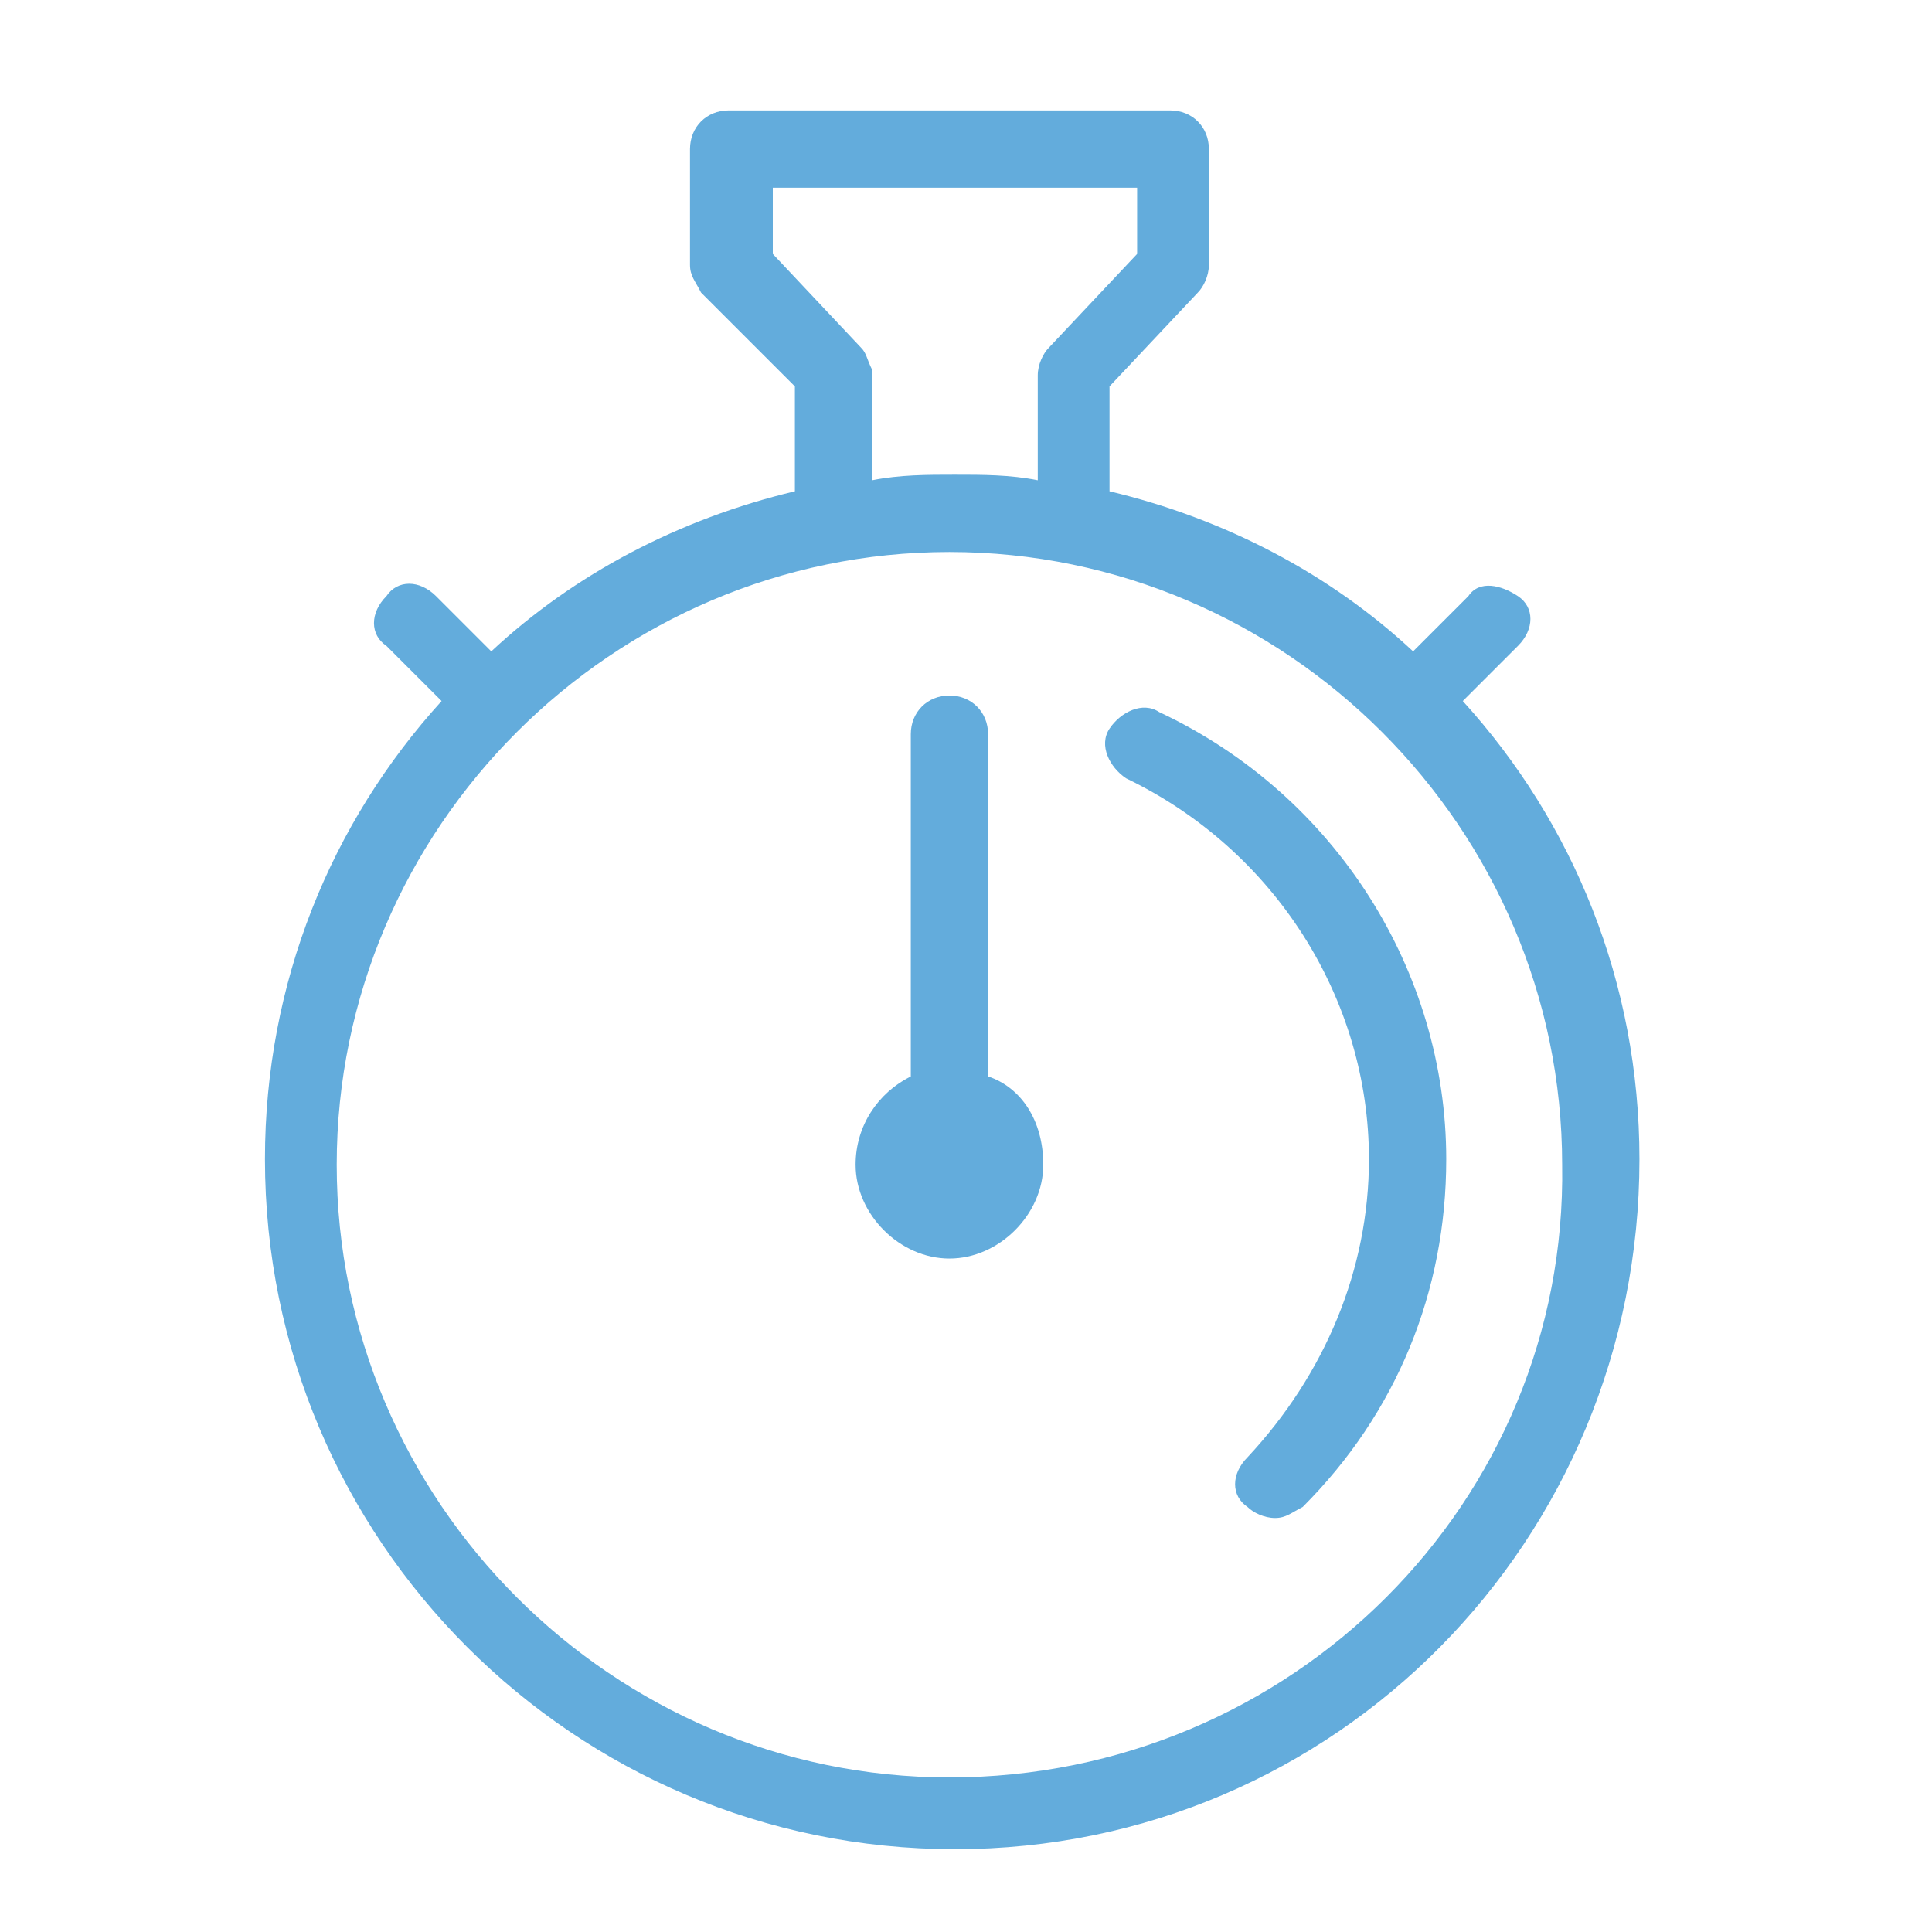 <?xml version="1.0" encoding="utf-8"?>
<!-- Generator: Adobe Illustrator 26.0.2, SVG Export Plug-In . SVG Version: 6.00 Build 0)  -->
<svg version="1.1" id="Livello_1" xmlns="http://www.w3.org/2000/svg" xmlns:xlink="http://www.w3.org/1999/xlink" x="0px" y="0px"
	 viewBox="0 0 35 35" style="enable-background:new 0 0 35 35;" xml:space="preserve">
<style type="text/css">
	.st0{fill:#63ACDC;}
</style>
<g>
	<path class="st0" d="M17.2,32.2c-6.1,0-11.1-5-11.1-11.1c0-6.1,5-11.1,11.1-11.1s11.1,5,11.1,11.1C28.4,27.2,23.4,32.2,17.2,32.2
		 M15.6,6.3l-1.6-1.7V3.4h6.6v1.2l-1.6,1.7c-0.1,0.1-0.2,0.3-0.2,0.5v1.9c-0.5-0.1-1-0.1-1.5-0.1c-0.5,0-1,0-1.5,0.1V6.7
		C15.7,6.5,15.7,6.4,15.6,6.3 M26.5,12.7l1-1c0.3-0.3,0.3-0.7,0-0.9s-0.7-0.3-0.9,0l-1,1c-1.5-1.4-3.4-2.4-5.5-2.9V7l1.6-1.7
		c0.1-0.1,0.2-0.3,0.2-0.5V2.7c0-0.4-0.3-0.7-0.7-0.7h-8c-0.4,0-0.7,0.3-0.7,0.7v2.1c0,0.2,0.1,0.3,0.2,0.5L14.4,7v1.9
		c-2.1,0.5-4,1.5-5.5,2.9l-1-1c-0.3-0.3-0.7-0.3-0.9,0c-0.3,0.3-0.3,0.7,0,0.9l1,1c-2,2.2-3.2,5.1-3.2,8.3c0,6.9,5.6,12.5,12.5,12.5
		S29.7,27.9,29.7,21C29.7,17.8,28.5,14.9,26.5,12.7"/>
	<path class="st0" d="M21,12.9c-0.3-0.2-0.7,0-0.9,0.3s0,0.7,0.3,0.9c2.7,1.3,4.4,4,4.4,6.9c0,2-0.8,3.9-2.2,5.4
		c-0.3,0.3-0.3,0.7,0,0.9c0.1,0.1,0.3,0.2,0.5,0.2s0.3-0.1,0.5-0.2c1.7-1.7,2.6-3.9,2.6-6.3C26.2,17.6,24.2,14.4,21,12.9"/>
	<path class="st0" d="M17.9,19.5v-6.2c0-0.4-0.3-0.7-0.7-0.7s-0.7,0.3-0.7,0.7v6.2c-0.6,0.3-1,0.9-1,1.6c0,0.9,0.8,1.7,1.7,1.7
		s1.7-0.8,1.7-1.7C18.9,20.3,18.5,19.7,17.9,19.5"/>
</g>
</svg>
